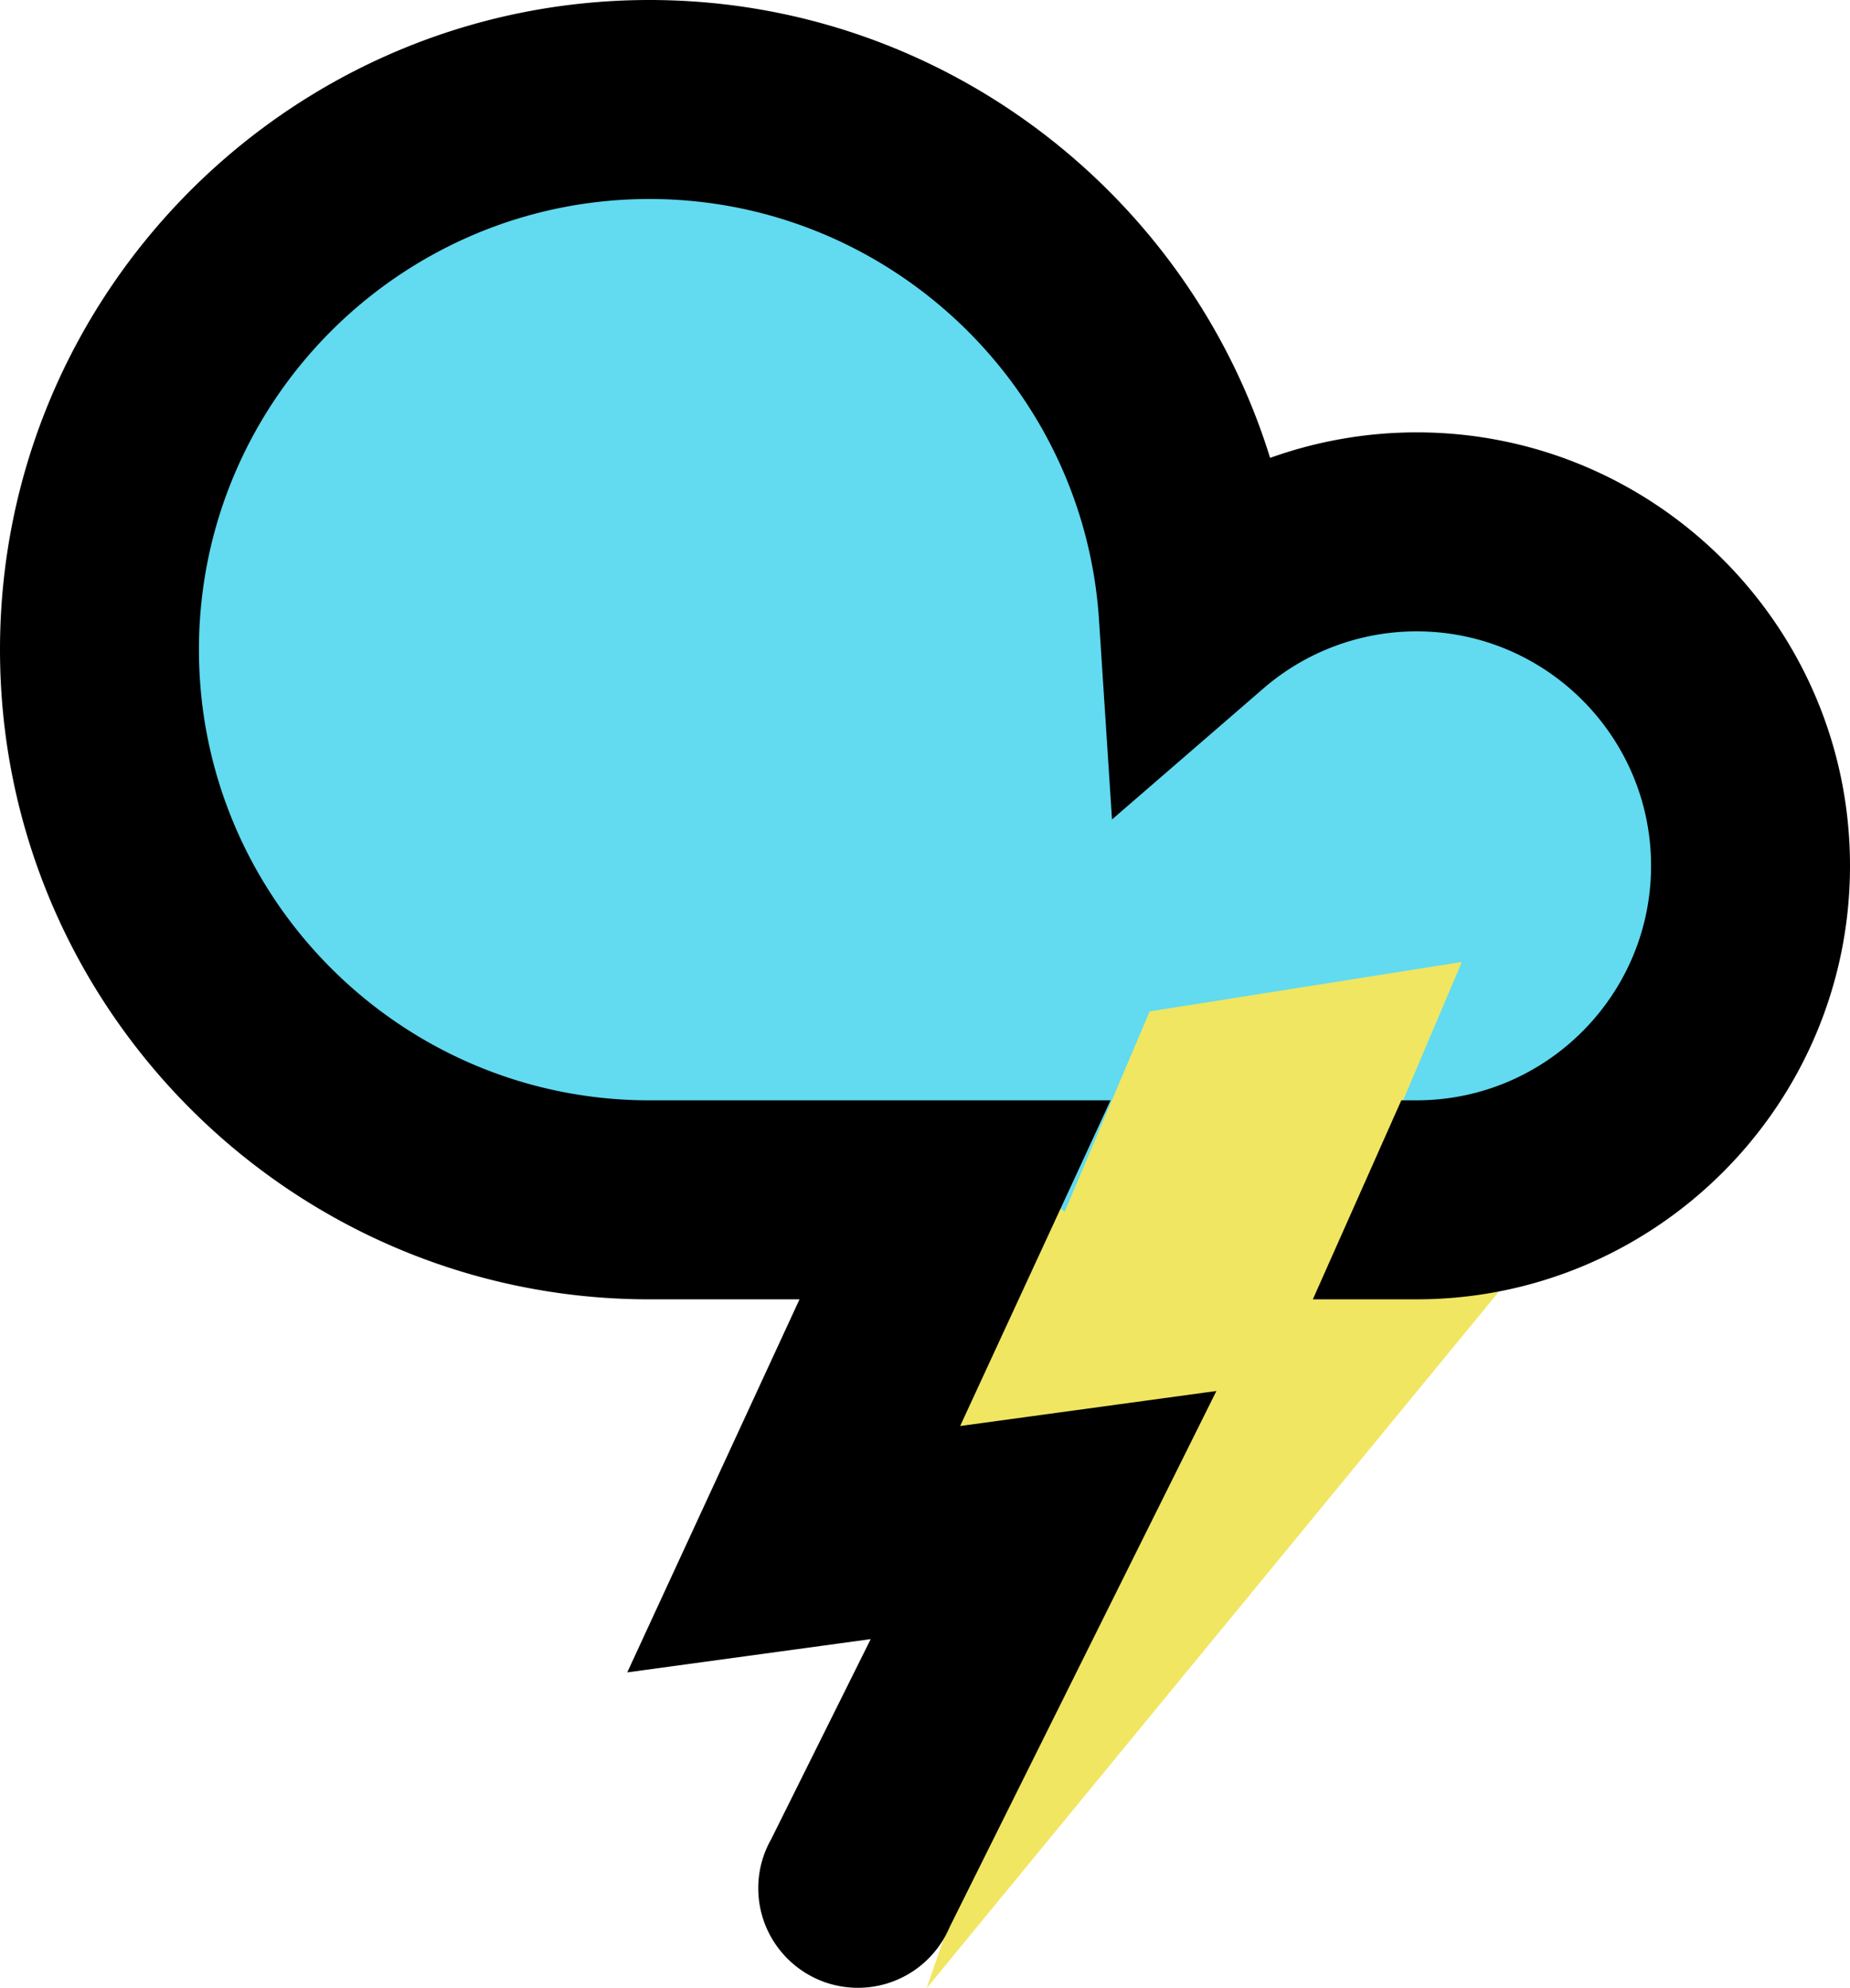 <svg width="153.028" xmlns="http://www.w3.org/2000/svg" height="164.435" fill="none"><g data-testid="svg-g" style="fill: rgb(0, 0, 0);"><path d="M125.86 104.541H97.376l14.846-42.935-49.216 59.895h28.487l-14.847 42.934Z" style="overflow: hidden; fill: rgb(240, 230, 98);" class="fills" data-testid="svg-polygon"/><ellipse cx="50.584" cy="54.734" rx="45.261" ry="48.654" style="overflow: hidden; fill: rgb(98, 218, 240);" class="fills" data-testid="svg-circle"/><ellipse cx="106.479" cy="73.678" rx="30.8" ry="33.107" style="overflow: hidden; fill: rgb(98, 218, 240);" class="fills" data-testid="svg-circle"/><rect rx="0" ry="0" x="90.449" y="73.422" transform="rotate(23.005 101.54 96.827) skewX(.005)" width="22.175" height="46.853" style="overflow: hidden; fill: rgb(240, 230, 98);" class="fills" data-testid="svg-rect"/><path d="M117.181 35.758c-4.165 0-8.26.727-12.121 2.111C98.252 15.87 77.671 0 53.726 0 24.104 0 0 24.102 0 53.728c0 29.628 24.104 53.732 53.728 53.732h12.406l-14.249 30.851 20.138-2.751-8.239 16.559a8.184 8.184 0 0 0-1.062 4.038c0 4.55 3.69 8.24 8.244 8.24a8.233 8.233 0 0 0 7.593-5.036l22.06-44.323-21.198 2.897 12.443-26.933H53.726c-20.551 0-37.27-16.721-37.27-37.274 0-20.551 16.719-37.27 37.27-37.27 19.572 0 35.904 15.285 37.181 34.797l1.076 16.518 12.52-10.834a19.386 19.386 0 0 1 12.676-4.725c10.693 0 19.393 8.698 19.393 19.391C136.572 82.3 127.87 91 117.179 91h-1.266l-7.317 16.458h8.583c19.766 0 35.849-16.085 35.849-35.853.002-19.766-16.081-35.847-35.847-35.847Z" style="overflow: hidden;" class="fills" data-testid="svg-path"/><rect rx="0" ry="0" x="99.856" y="57.581" transform="rotate(80.997 106.082 75.602) skewX(-.004)" width="12.458" height="36.035" style="overflow: hidden; fill: rgb(98, 218, 240);" class="fills" data-testid="svg-rect"/></g></svg>